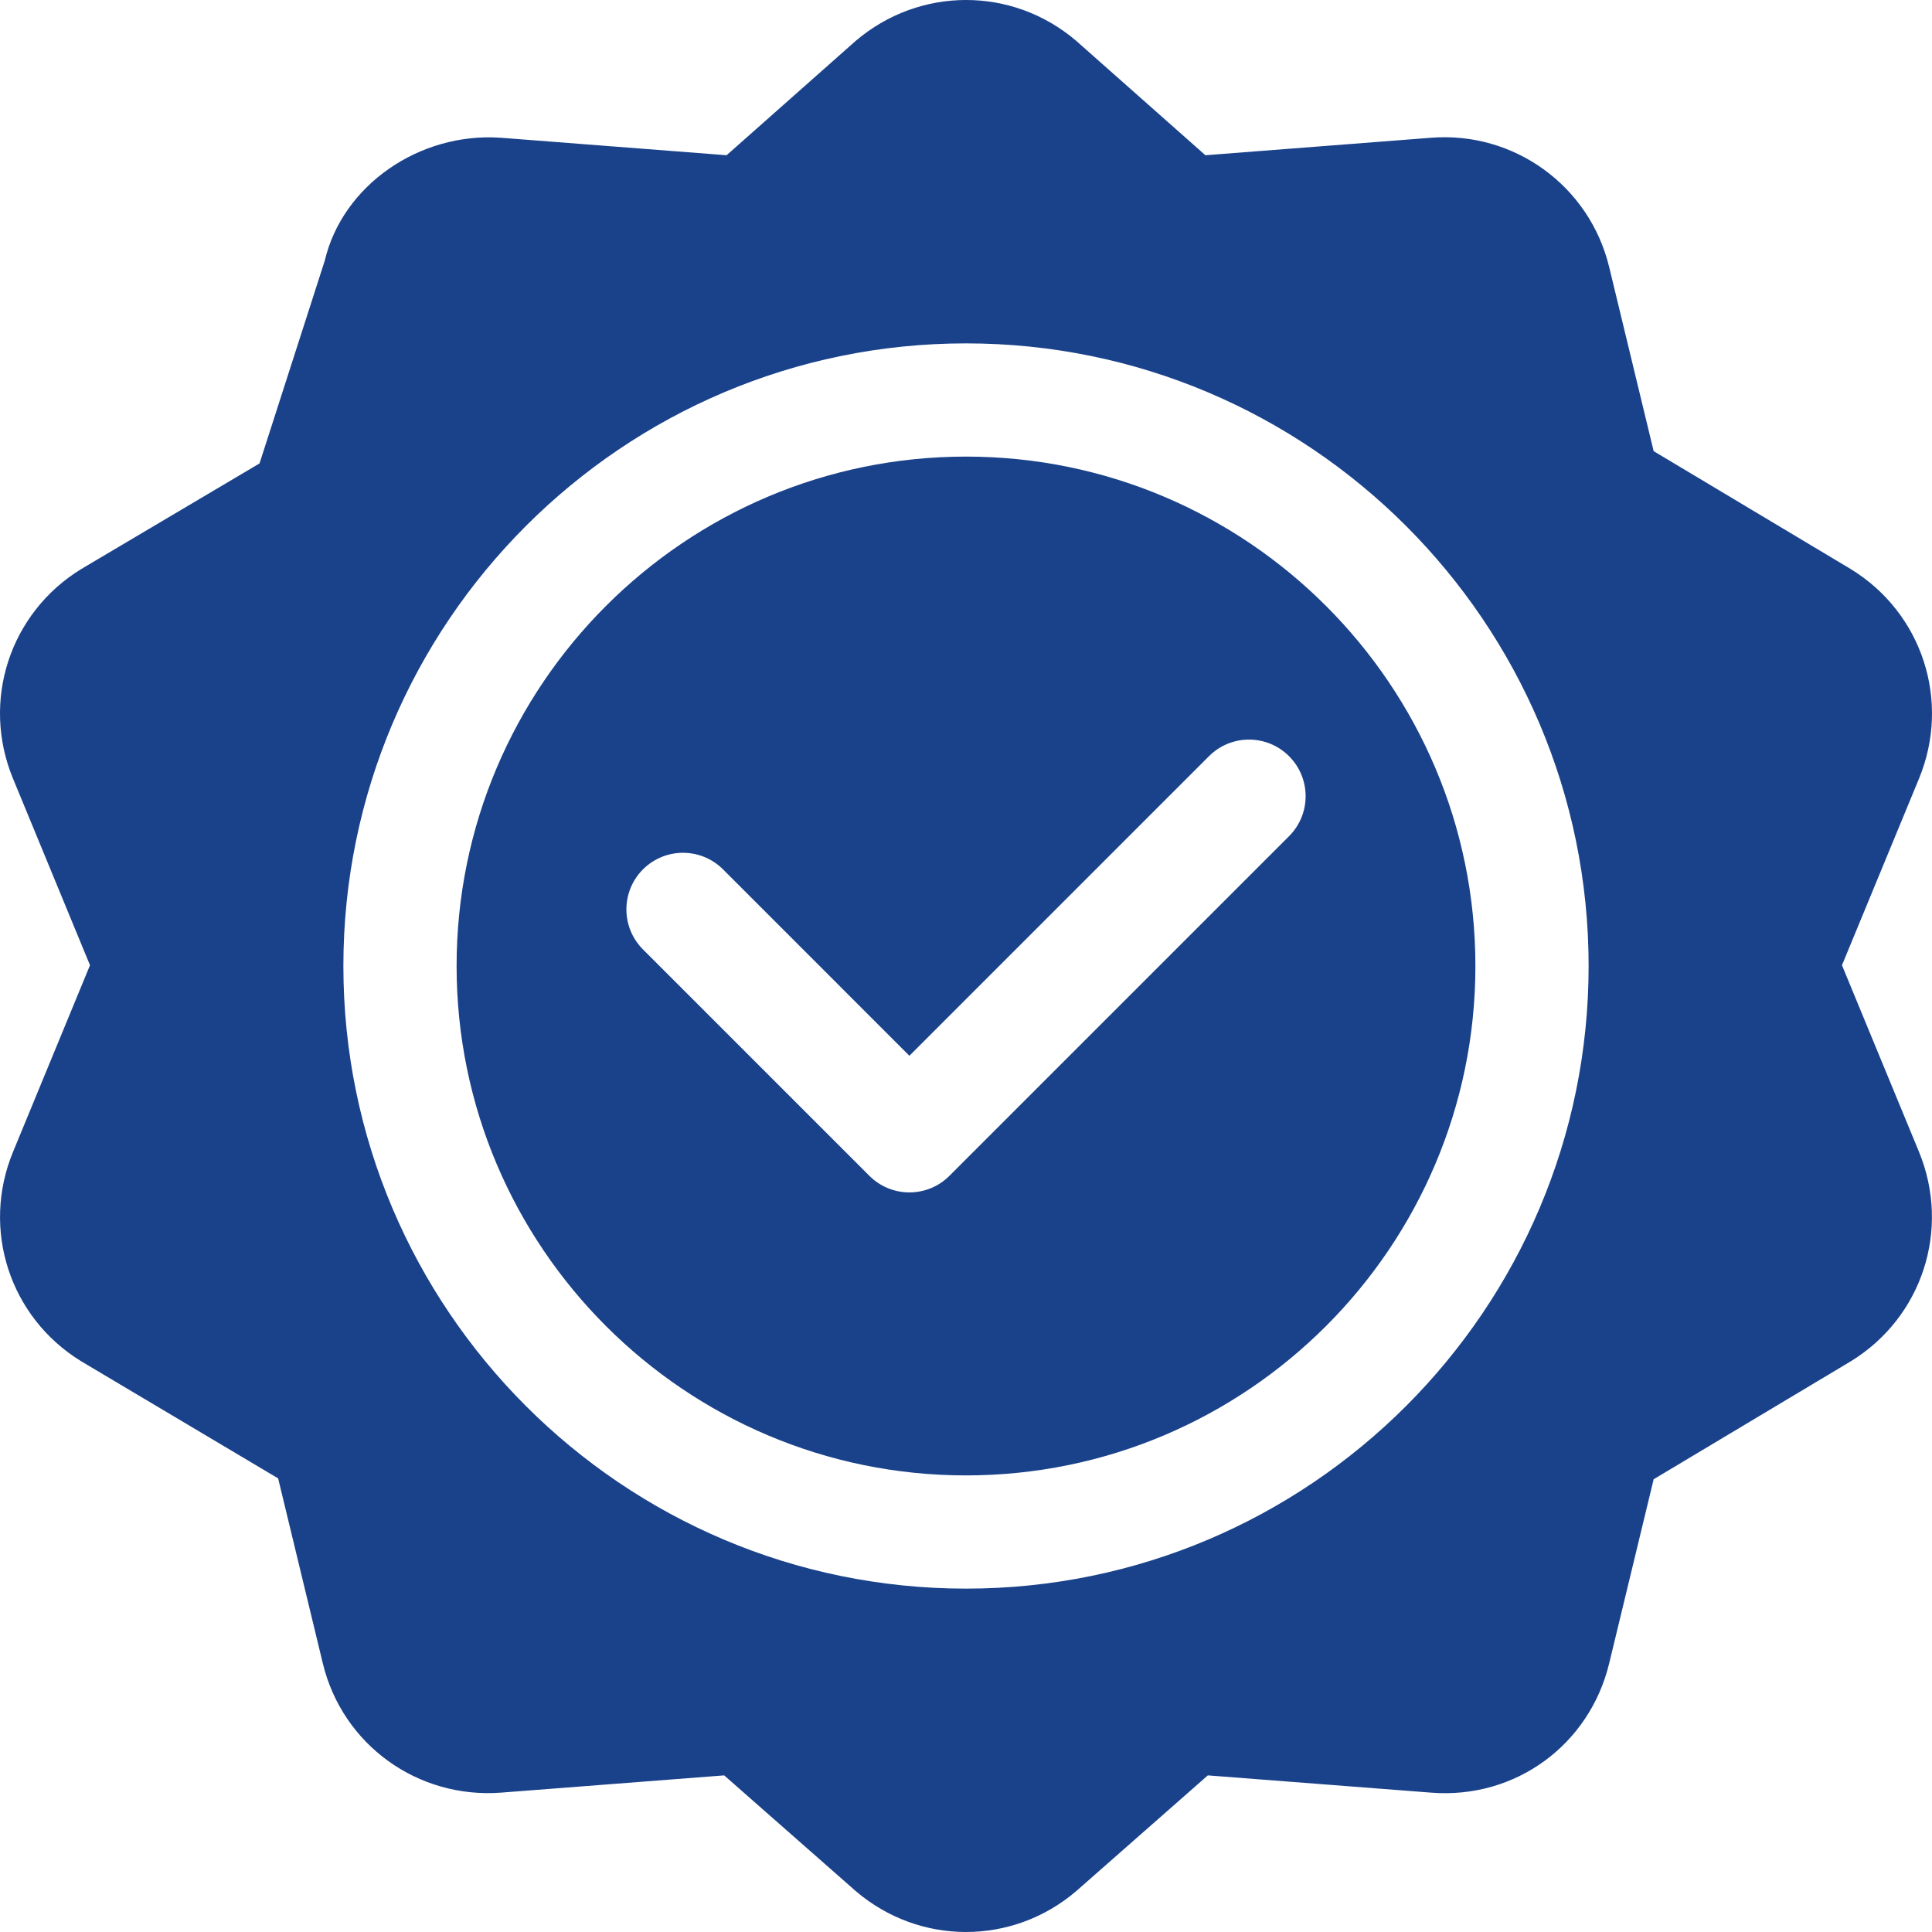 <?xml version="1.0" encoding="UTF-8"?> <svg xmlns="http://www.w3.org/2000/svg" width="60" height="60" viewBox="0 0 60 60" fill="none"> <g clip-path="url(#clip0_504_3795)"> <path d="M57.482 17.676L51.356 14.011L49.976 8.299C49.364 5.765 47.017 4.076 44.444 4.278L37.435 4.821L33.42 1.266C31.442 -0.422 28.565 -0.422 26.581 1.264L22.565 4.821L15.556 4.278C13.012 4.1 10.635 5.766 10.087 8.091C9.974 8.443 7.927 14.806 8.06 14.392L2.519 17.674C0.3 19.038 -0.59 21.774 0.404 24.18L2.795 29.976L0.406 35.769C-0.59 38.178 0.301 40.912 2.519 42.274L8.638 45.913L10.024 51.652C10.633 54.184 12.969 55.864 15.556 55.672L22.49 55.136L26.58 58.733C27.571 59.578 28.785 60 30 60C31.214 60 32.429 59.578 33.42 58.733L37.51 55.136L44.444 55.672C47.063 55.88 49.367 54.185 49.976 51.651L51.356 45.939L57.482 42.274C59.698 40.912 60.587 38.178 59.595 35.769L57.204 29.976L59.597 24.179C60.589 21.774 59.7 19.038 57.482 17.676ZM30 49.336C19.338 49.336 10.664 40.662 10.664 30C10.664 19.338 19.338 10.664 30 10.664C40.662 10.664 49.336 19.338 49.336 30C49.336 40.662 40.662 49.336 30 49.336Z" fill="#1A428A"></path> <path d="M30 14.18C21.276 14.18 14.18 21.276 14.18 30C14.18 38.724 21.276 45.82 30 45.82C38.724 45.82 45.82 38.724 45.82 30C45.82 21.276 38.724 14.18 30 14.18ZM40.032 25.969L29.485 36.516C29.142 36.86 28.692 37.031 28.242 37.031C27.793 37.031 27.343 36.86 26.999 36.516L19.968 29.485C19.282 28.798 19.282 27.686 19.968 26.999C20.655 26.313 21.767 26.313 22.454 26.999L28.242 32.788L37.546 23.484C38.233 22.797 39.345 22.797 40.032 23.484C40.719 24.17 40.719 25.283 40.032 25.969Z" fill="#1A428A"></path> </g> <defs> <clipPath id="clip0_504_3795"> <rect width="60" height="60" fill="white"></rect> </clipPath> </defs> </svg> 